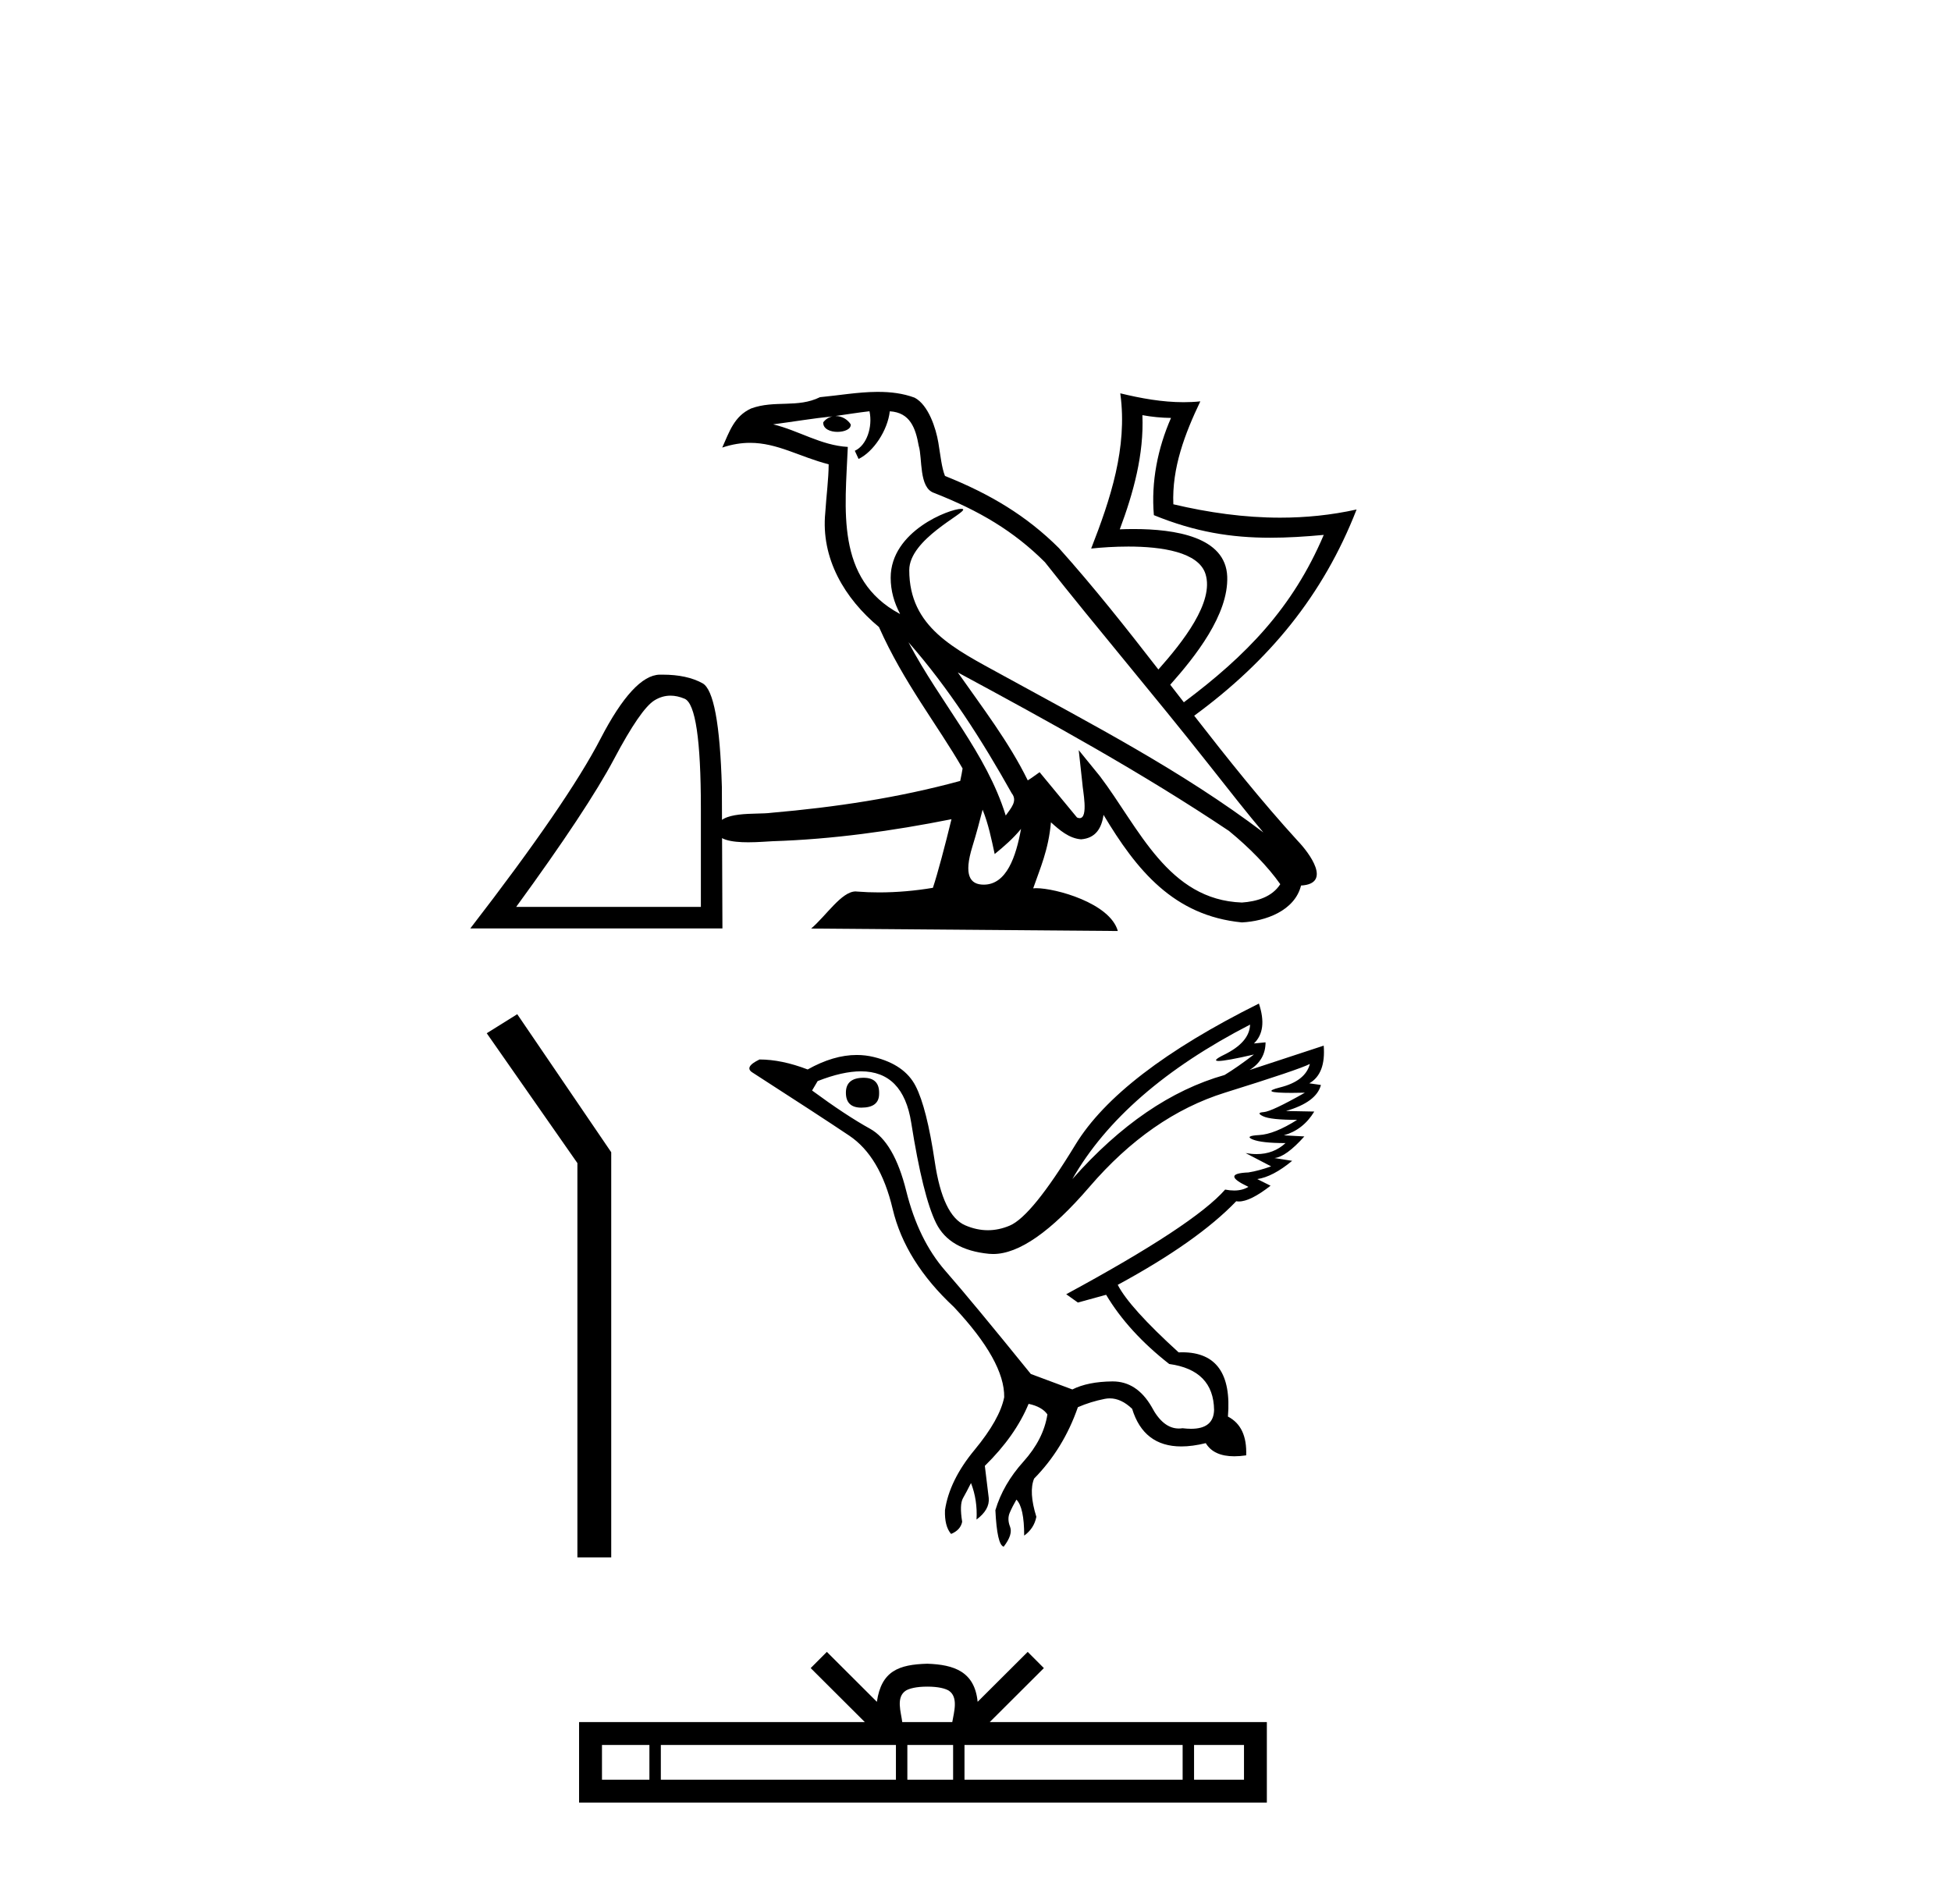 <?xml version='1.0' encoding='UTF-8' standalone='yes'?><svg xmlns='http://www.w3.org/2000/svg' xmlns:xlink='http://www.w3.org/1999/xlink' width='42.0' height='41.0' ><path d='M 14.434 14.977 Q 14.58 14.977 14.737 15.043 Q 15.088 15.192 15.088 17.406 L 15.088 19.525 L 11.112 19.525 Q 12.648 17.418 13.219 16.341 Q 13.79 15.263 14.088 15.079 Q 14.253 14.977 14.434 14.977 ZM 14.265 14.525 Q 14.233 14.525 14.201 14.525 Q 13.636 14.537 12.927 15.906 Q 12.219 17.275 10.124 19.989 L 15.552 19.989 L 15.54 16.942 Q 15.481 14.906 15.123 14.71 Q 14.787 14.525 14.265 14.525 Z' style='fill:#000000;stroke:none' /><path d='M 24.593 8.938 C 24.796 8.976 25.002 8.995 25.209 8.998 C 24.922 9.652 24.778 10.375 24.84 11.091 C 25.73 11.454 26.506 11.577 27.345 11.577 C 27.712 11.577 28.091 11.554 28.497 11.516 L 28.497 11.516 C 27.827 13.091 26.829 14.114 25.485 15.12 C 25.387 14.994 25.289 14.868 25.192 14.742 C 25.73 14.137 26.449 13.233 26.419 12.413 C 26.387 11.556 25.294 11.39 24.404 11.39 C 24.301 11.39 24.201 11.392 24.106 11.396 C 24.4 10.61 24.628 9.784 24.593 8.938 ZM 19.556 13.826 C 20.422 14.811 21.14 15.936 21.779 17.077 C 21.913 17.245 21.762 17.399 21.651 17.558 C 21.23 16.204 20.261 15.16 19.556 13.826 ZM 18.718 8.854 C 18.79 9.195 18.657 9.589 18.402 9.705 L 18.483 9.881 C 18.802 9.728 19.109 9.268 19.155 8.855 C 19.591 8.881 19.71 9.214 19.778 9.599 C 19.86 9.863 19.777 10.502 20.107 10.612 C 21.081 10.994 21.826 11.436 22.494 12.103 C 23.647 13.563 24.853 14.977 26.006 16.439 C 26.454 17.007 26.864 17.529 27.197 17.922 C 25.445 16.596 23.488 15.583 21.568 14.529 C 20.548 13.968 19.574 13.509 19.574 12.274 C 19.574 11.609 20.784 11.052 20.734 10.966 C 20.73 10.958 20.716 10.955 20.693 10.955 C 20.445 10.955 19.174 11.432 19.174 12.438 C 19.174 12.717 19.248 12.975 19.376 13.216 C 19.374 13.216 19.372 13.216 19.37 13.216 C 17.976 12.468 18.197 10.955 18.251 9.622 C 17.672 9.589 17.194 9.269 16.644 9.136 C 17.071 9.08 17.496 9.008 17.924 8.964 L 17.924 8.964 C 17.844 8.98 17.771 9.027 17.722 9.093 C 17.715 9.235 17.874 9.298 18.028 9.298 C 18.18 9.298 18.327 9.238 18.313 9.135 C 18.244 9.027 18.12 8.957 17.992 8.957 C 17.989 8.957 17.985 8.957 17.981 8.957 C 18.194 8.927 18.477 8.881 18.718 8.854 ZM 21.153 17.432 C 21.278 17.74 21.343 18.065 21.413 18.387 C 21.617 18.221 21.813 18.05 21.98 17.846 L 21.98 17.846 C 21.872 18.444 21.669 19.046 21.178 19.046 C 20.88 19.046 20.742 18.843 20.933 18.226 C 21.023 17.936 21.095 17.658 21.153 17.432 ZM 20.619 14.477 L 20.619 14.477 C 22.607 15.549 24.576 16.631 26.456 17.889 C 26.899 18.252 27.294 18.657 27.561 19.036 C 27.384 19.314 27.047 19.41 26.735 19.431 C 25.143 19.375 24.52 17.822 23.679 16.712 L 23.222 16.15 L 23.301 16.871 C 23.306 17 23.438 17.614 23.242 17.614 C 23.225 17.614 23.206 17.61 23.185 17.6 L 22.38 16.625 C 22.294 16.683 22.213 16.748 22.125 16.801 C 21.726 15.984 21.142 15.223 20.619 14.477 ZM 18.904 8.437 C 18.894 8.437 18.884 8.437 18.874 8.437 C 18.466 8.44 18.048 8.514 17.652 8.551 C 17.168 8.79 16.677 8.608 16.17 8.794 C 15.803 8.961 15.7 9.299 15.548 9.636 C 15.764 9.564 15.961 9.534 16.146 9.534 C 16.738 9.534 17.214 9.836 17.839 9.996 C 17.838 10.314 17.789 10.674 17.766 11.037 C 17.669 12.021 18.181 12.885 18.922 13.5 C 19.452 14.695 20.186 15.612 20.722 16.545 C 20.712 16.61 20.695 16.702 20.671 16.813 C 19.329 17.178 17.984 17.379 16.602 17.499 C 16.276 17.545 15.473 17.444 15.424 17.84 C 15.394 18.084 15.76 18.134 16.107 18.134 C 16.322 18.134 16.529 18.115 16.63 18.111 C 17.926 18.07 19.213 17.89 20.483 17.637 L 20.483 17.637 C 20.347 18.196 20.186 18.805 20.083 19.114 C 19.711 19.177 19.313 19.213 18.923 19.213 C 18.765 19.213 18.609 19.207 18.455 19.195 C 18.443 19.193 18.432 19.192 18.42 19.192 C 18.118 19.192 17.787 19.713 17.462 19.991 L 24.064 20.044 C 23.895 19.441 22.722 19.122 22.306 19.122 C 22.282 19.122 22.26 19.123 22.242 19.125 C 22.389 18.699 22.572 18.299 22.624 17.704 C 22.809 17.871 23.015 18.051 23.273 18.07 C 23.588 18.046 23.716 17.828 23.756 17.543 C 24.471 18.739 25.269 19.716 26.735 19.859 C 27.241 19.834 27.872 19.61 28.008 19.065 C 28.68 19.027 28.188 18.365 27.938 18.105 C 27.152 17.244 26.425 16.331 25.708 15.409 C 27.319 14.227 28.482 12.821 29.204 10.969 L 29.204 10.969 C 28.654 11.091 28.106 11.145 27.559 11.145 C 26.789 11.145 26.022 11.037 25.259 10.857 C 25.226 10.073 25.508 9.336 25.84 8.641 L 25.84 8.641 C 25.719 8.654 25.598 8.659 25.478 8.659 C 25.019 8.659 24.563 8.576 24.117 8.468 L 24.117 8.468 C 24.118 8.474 24.118 8.48 24.119 8.487 C 24.274 9.641 23.904 10.75 23.49 11.81 C 23.715 11.786 23.997 11.767 24.291 11.767 C 25.014 11.767 25.802 11.886 25.951 12.357 C 26.143 12.964 25.458 13.827 24.937 14.414 C 24.246 13.523 23.547 12.638 22.796 11.8 C 22.101 11.106 21.316 10.636 20.343 10.247 C 20.271 10.067 20.247 9.811 20.2 9.529 C 20.149 9.222 19.987 8.719 19.69 8.562 C 19.438 8.468 19.173 8.437 18.904 8.437 Z' style='fill:#000000;stroke:none' /><path d='M 11.135 21.835 L 10.478 22.245 L 12.43 25.041 L 12.43 33.529 L 13.158 33.529 L 13.158 24.807 L 11.135 21.835 Z' style='fill:#000000;stroke:none' /><path d='M 18.591 23.204 Q 18.21 23.204 18.21 23.525 Q 18.21 23.847 18.543 23.847 Q 18.925 23.847 18.925 23.549 Q 18.937 23.204 18.591 23.204 ZM 26.911 22.059 Q 26.899 22.441 26.35 22.709 Q 26.079 22.842 26.234 22.842 Q 26.392 22.842 26.994 22.703 L 26.994 22.703 Q 26.637 22.977 26.362 23.144 Q 24.634 23.633 23.085 25.385 Q 24.181 23.466 26.911 22.059 ZM 28.198 22.906 Q 28.103 23.275 27.554 23.412 Q 27.087 23.529 27.805 23.529 Q 27.93 23.529 28.091 23.525 L 28.091 23.525 Q 27.376 23.931 27.203 23.943 Q 27.03 23.955 27.191 24.032 Q 27.352 24.11 27.924 24.11 Q 27.435 24.419 27.107 24.437 Q 26.78 24.455 26.97 24.533 Q 27.161 24.61 27.674 24.61 Q 27.418 24.847 27.052 24.847 Q 26.939 24.847 26.815 24.825 L 26.815 24.825 L 27.364 25.111 Q 27.101 25.206 26.875 25.242 Q 26.267 25.266 26.875 25.552 Q 26.748 25.631 26.568 25.631 Q 26.478 25.631 26.374 25.611 Q 25.707 26.374 22.953 27.864 L 23.204 28.043 L 23.812 27.876 Q 24.288 28.675 25.17 29.366 Q 26.124 29.497 26.136 30.355 Q 26.126 30.761 25.641 30.761 Q 25.556 30.761 25.457 30.749 Q 25.416 30.755 25.377 30.755 Q 25.035 30.755 24.789 30.284 Q 24.471 29.741 23.954 29.741 Q 23.948 29.741 23.943 29.741 Q 23.418 29.747 23.085 29.914 L 22.191 29.581 Q 20.927 28.019 20.349 27.358 Q 19.771 26.696 19.509 25.641 Q 19.247 24.586 18.728 24.3 Q 18.21 24.014 17.482 23.478 L 17.602 23.275 Q 18.137 23.065 18.533 23.065 Q 19.442 23.065 19.616 24.169 Q 19.866 25.754 20.152 26.333 Q 20.438 26.911 21.291 26.994 Q 21.335 26.998 21.38 26.998 Q 22.211 26.998 23.454 25.552 Q 24.765 24.026 26.368 23.525 Q 27.971 23.025 28.198 22.906 ZM 27.101 21.606 Q 24.086 23.108 23.15 24.646 Q 22.214 26.184 21.738 26.386 Q 21.503 26.486 21.266 26.486 Q 21.023 26.486 20.778 26.38 Q 20.295 26.172 20.123 25.009 Q 19.95 23.847 19.711 23.382 Q 19.473 22.918 18.811 22.757 Q 18.631 22.713 18.443 22.713 Q 17.942 22.713 17.387 23.025 Q 16.827 22.81 16.35 22.81 Q 16.004 22.977 16.207 23.096 Q 17.614 24.002 18.281 24.449 Q 18.949 24.896 19.217 26.029 Q 19.485 27.161 20.534 28.138 Q 21.63 29.306 21.618 30.081 Q 21.523 30.558 20.981 31.214 Q 20.438 31.869 20.343 32.513 Q 20.331 32.858 20.474 33.025 Q 20.677 32.942 20.713 32.763 Q 20.653 32.394 20.73 32.256 Q 20.808 32.119 20.903 31.929 Q 21.046 32.298 21.022 32.715 Q 21.309 32.501 21.285 32.25 L 21.201 31.559 Q 21.857 30.916 22.143 30.224 Q 22.429 30.284 22.548 30.451 Q 22.465 30.987 22.03 31.47 Q 21.595 31.953 21.428 32.513 Q 21.464 33.264 21.607 33.299 Q 21.809 33.037 21.744 32.87 Q 21.678 32.703 21.738 32.566 Q 21.797 32.429 21.881 32.286 Q 22.048 32.453 22.048 33.061 Q 22.262 32.906 22.31 32.656 Q 22.143 32.119 22.262 31.833 Q 22.894 31.19 23.204 30.296 Q 23.478 30.177 23.782 30.117 Q 23.836 30.106 23.89 30.106 Q 24.137 30.106 24.372 30.331 Q 24.62 31.141 25.43 31.141 Q 25.669 31.141 25.957 31.07 Q 26.127 31.353 26.571 31.353 Q 26.689 31.353 26.827 31.333 Q 26.851 30.713 26.434 30.498 Q 26.549 29.114 25.448 29.114 Q 25.411 29.114 25.373 29.116 Q 24.312 28.15 24.062 27.662 Q 25.778 26.732 26.613 25.862 Q 26.641 25.867 26.671 25.867 Q 26.917 25.867 27.352 25.528 L 27.066 25.385 Q 27.399 25.337 27.817 24.992 L 27.435 24.932 Q 27.685 24.908 28.079 24.467 L 27.638 24.443 Q 28.055 24.324 28.293 23.931 L 27.685 23.919 Q 28.341 23.728 28.436 23.359 L 28.186 23.323 Q 28.544 23.12 28.496 22.512 L 28.496 22.512 L 26.899 23.037 Q 27.244 22.822 27.244 22.441 L 27.244 22.441 L 26.994 22.465 Q 27.292 22.179 27.101 21.606 Z' style='fill:#000000;stroke:none' /><path d='M 19.962 36.312 C 20.202 36.312 20.346 36.353 20.421 36.396 C 20.639 36.535 20.535 36.867 20.5 37.075 L 19.423 37.075 C 19.398 36.863 19.28 36.538 19.503 36.396 C 19.577 36.353 19.722 36.312 19.962 36.312 ZM 13.98 37.568 L 13.98 38.316 L 12.959 38.316 L 12.959 37.568 ZM 19.287 37.568 L 19.287 38.316 L 14.226 38.316 L 14.226 37.568 ZM 20.518 37.568 L 20.518 38.316 L 19.533 38.316 L 19.533 37.568 ZM 25.459 37.568 L 25.459 38.316 L 20.763 38.316 L 20.763 37.568 ZM 26.78 37.568 L 26.78 38.316 L 25.705 38.316 L 25.705 37.568 ZM 17.8 35.564 L 17.452 35.913 L 18.617 37.075 L 12.466 37.075 L 12.466 38.809 L 27.272 38.809 L 27.272 37.075 L 21.307 37.075 L 22.472 35.913 L 22.124 35.564 L 21.046 36.639 C 20.982 35.987 20.536 35.838 19.962 35.819 C 19.349 35.836 18.973 35.974 18.877 36.639 L 17.8 35.564 Z' style='fill:#000000;stroke:none' /></svg>
